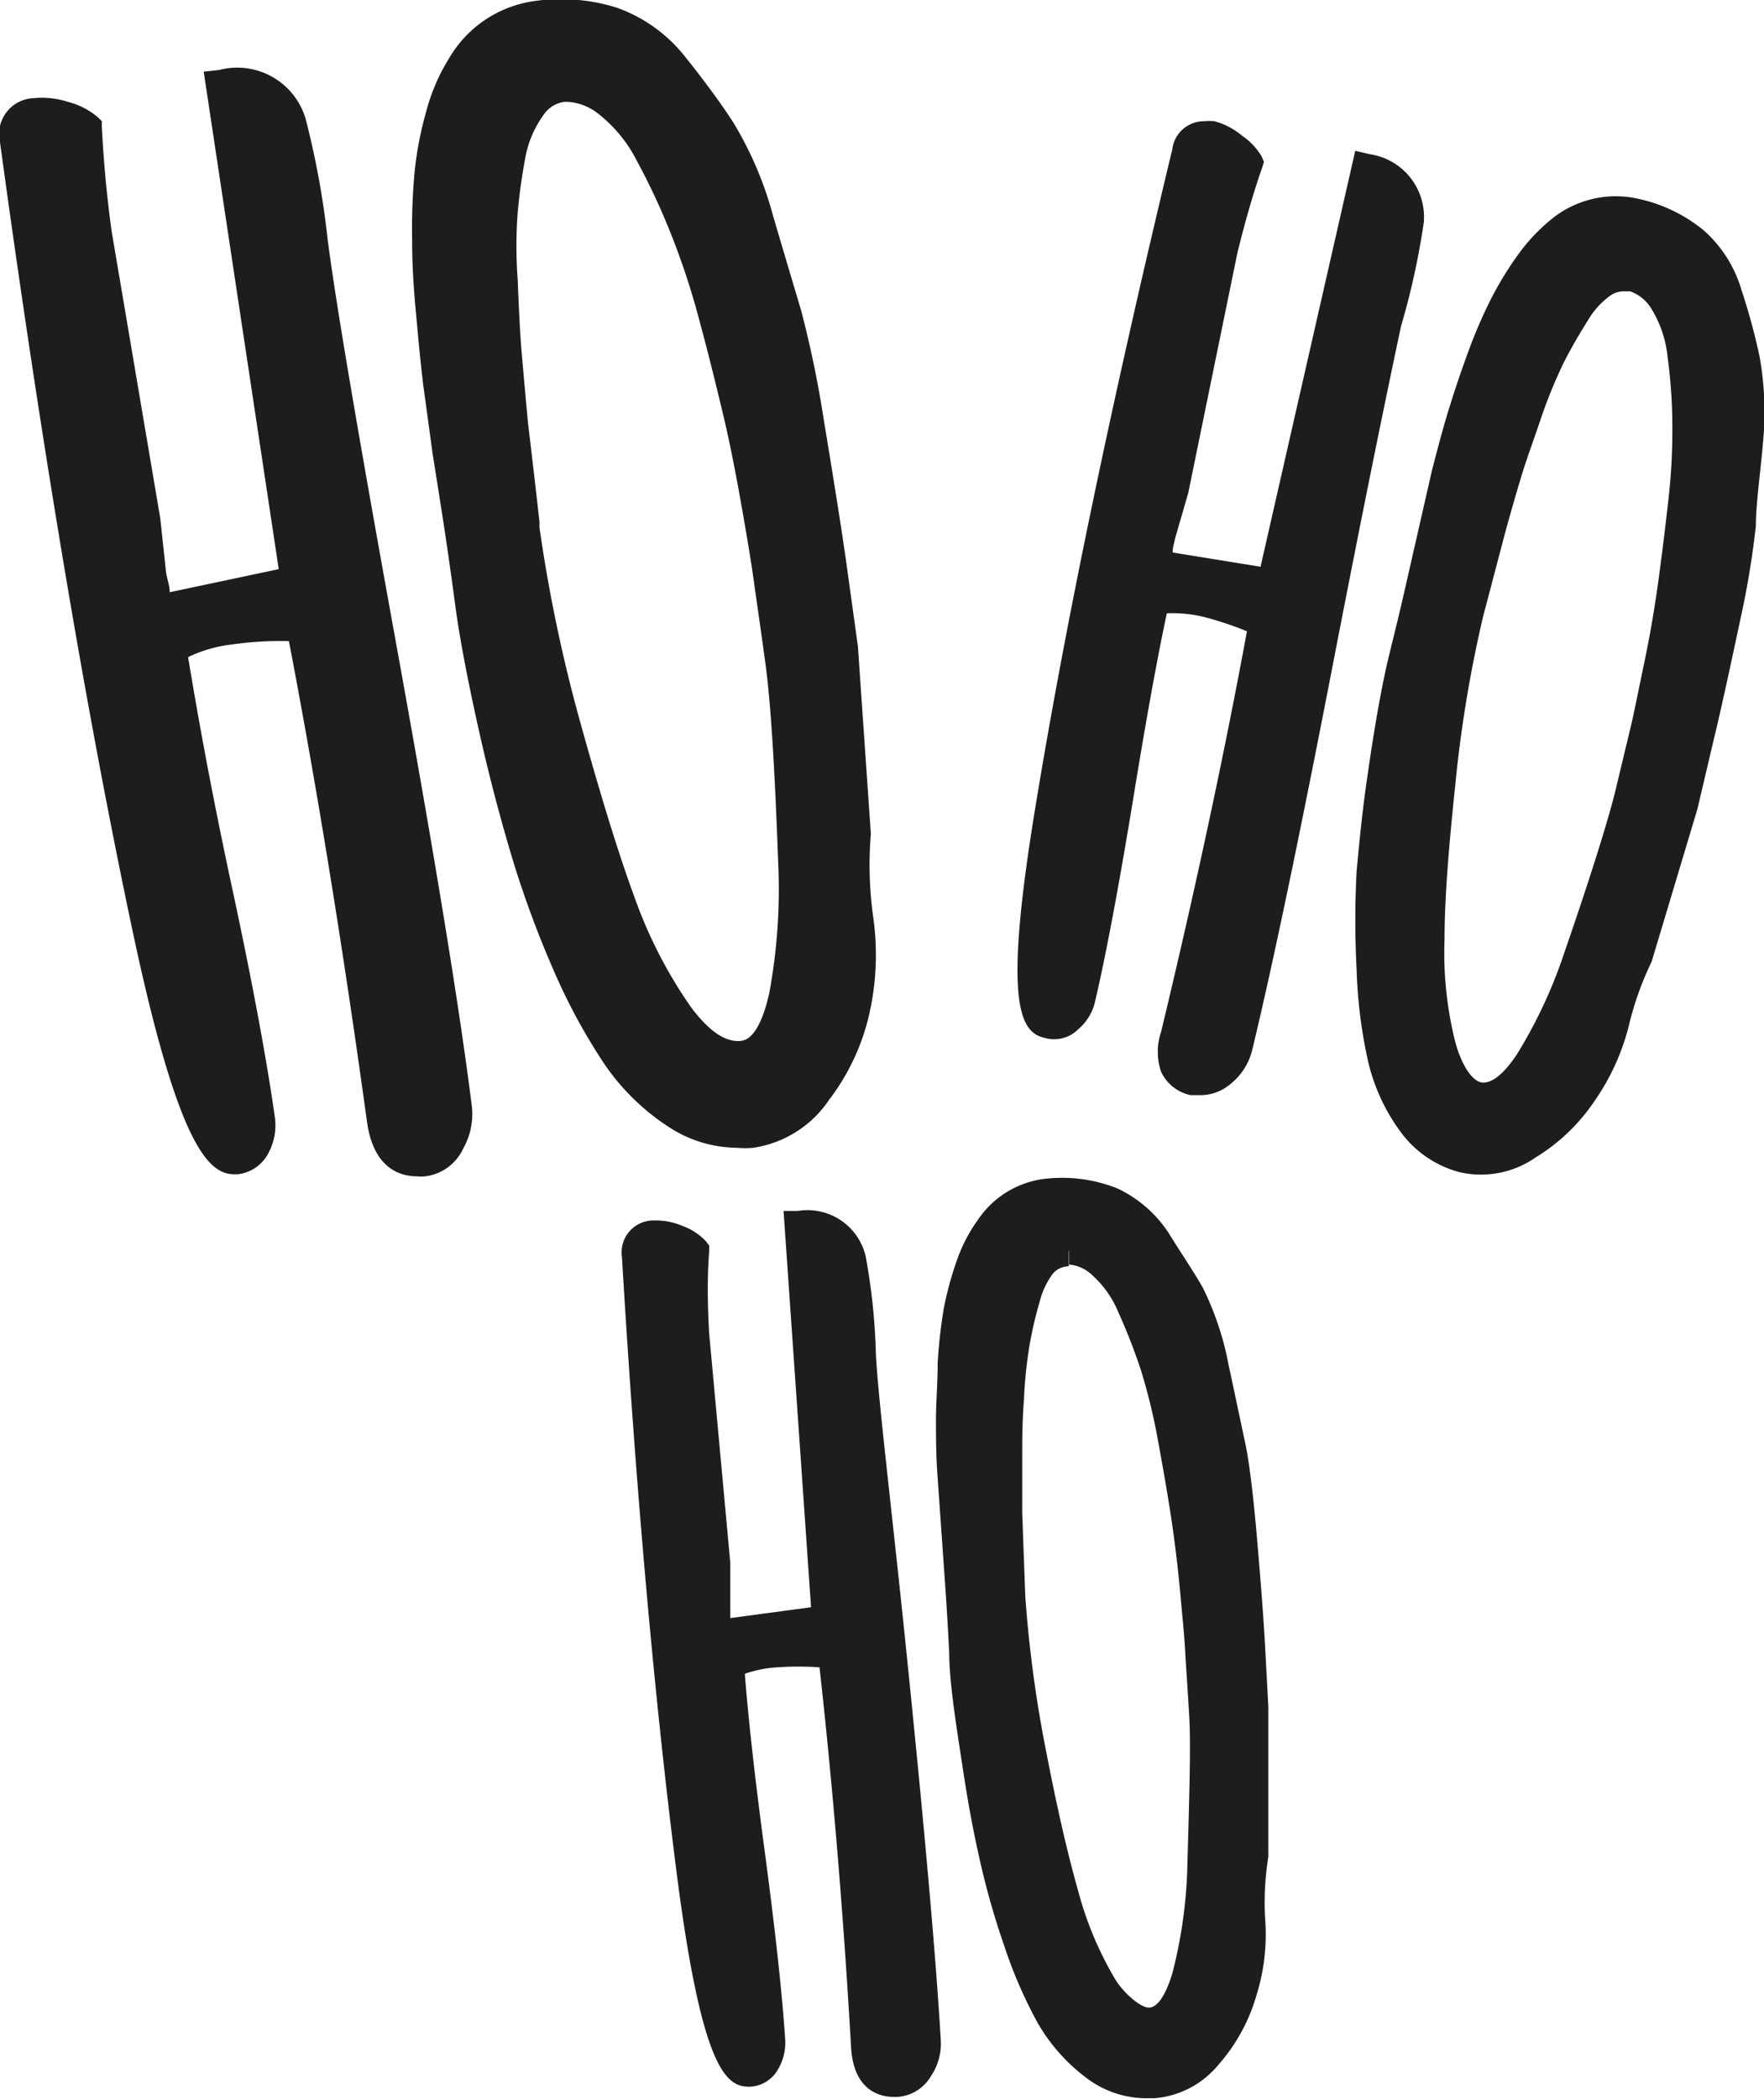 <svg xmlns="http://www.w3.org/2000/svg" viewBox="0 0 51.96 61.82"><defs><style>.cls-1{fill:#1d1d1b;}</style></defs><g id="Layer_2" data-name="Layer 2"><g id="_16" data-name="16"><path class="cls-1" d="M11.65,18.85c-1.09-6-1.77-10-2-11.81A24.92,24.92,0,0,0,9,3.49,2.1,2.1,0,0,0,6.46,2.06L6,2.11,8.21,16.76,5,17.44c0-.19-.08-.39-.11-.6l-.17-1.58L3.29,6.82C3.14,5.75,3.05,4.71,3,3.74V3.57l-.11-.11A2.18,2.18,0,0,0,2,3a2.45,2.45,0,0,0-1-.11A1.06,1.06,0,0,0,0,4.19c1.24,9.07,2.56,16.88,3.9,23.2s2.23,7.19,3,7.19H7a1.16,1.16,0,0,0,.92-.65,1.72,1.72,0,0,0,.18-1c-.22-1.58-.66-4-1.31-7-.61-2.85-1-5.07-1.25-6.58a4.08,4.08,0,0,1,1.28-.37,10.11,10.11,0,0,1,1.69-.1c.83,4.32,1.6,9.08,2.3,14.15.19,1.4,1,1.61,1.47,1.61a1.1,1.1,0,0,0,.25,0,1.42,1.42,0,0,0,1.11-.81,2.07,2.07,0,0,0,.25-1.32C13.5,29.42,12.74,24.85,11.65,18.85Z"/><path class="cls-1" d="M19.75,33.22a3.71,3.71,0,0,0,1.95.58,2.7,2.7,0,0,0,.49,0,3.27,3.27,0,0,0,2.23-1.41,6.56,6.56,0,0,0,1.19-2.55A7.87,7.87,0,0,0,25.72,27a11.07,11.07,0,0,1-.07-2.42v-.05l-.38-5.5-.33-2.38c-.14-1-.37-2.45-.68-4.32a31.78,31.78,0,0,0-.66-3.18c-.21-.71-.49-1.64-.83-2.8a10.57,10.57,0,0,0-1.18-2.76c-.41-.63-.89-1.27-1.41-1.92a4.47,4.47,0,0,0-2-1.44,5.51,5.51,0,0,0-2.5-.19,3.46,3.46,0,0,0-2.46,1.69,5.71,5.71,0,0,0-.67,1.57,10.09,10.09,0,0,0-.34,1.79,18.17,18.17,0,0,0-.07,2c0,.75.05,1.46.11,2.1s.12,1.36.22,2.17l.28,2.05c.09.56.19,1.19.3,1.9s.23,1.54.36,2.52.4,2.4.81,4.18c.27,1.16.57,2.27.88,3.3a29.76,29.76,0,0,0,1.18,3.2,17.5,17.5,0,0,0,1.5,2.79A6.71,6.71,0,0,0,19.75,33.22Zm.59-3.58a13.55,13.55,0,0,1-1.64-3.19c-.48-1.3-1-3-1.58-5.08a45.36,45.36,0,0,1-1.23-5.84l0-.17c-.08-.71-.19-1.68-.34-2.93-.07-.75-.13-1.44-.18-2S15.28,9,15.25,8.25a13.27,13.27,0,0,1,0-2,16.76,16.76,0,0,1,.24-1.69A3.06,3.06,0,0,1,16,3.4.88.88,0,0,1,16.62,3h.11a1.6,1.6,0,0,1,.88.34A4.11,4.11,0,0,1,18.74,4.7a20.07,20.07,0,0,1,1,2.13,22.1,22.1,0,0,1,.87,2.64c.27,1,.5,1.94.7,2.78s.37,1.73.54,2.69.29,1.7.36,2.21.19,1.31.34,2.42.27,3,.37,5.79a16.77,16.77,0,0,1-.26,3.88c-.11.5-.36,1.35-.82,1.41S20.88,30.37,20.34,29.64Z"/><path class="cls-1" d="M41.94,6.54a1.87,1.87,0,0,0-1.6-2l-.42-.1L37.13,16.69l-2.59-.42c0-.15.05-.29.08-.44L35,14.52l1.45-7.08c.22-.89.46-1.74.73-2.51l.05-.16-.06-.15A1.89,1.89,0,0,0,36.59,4a2.1,2.1,0,0,0-.82-.43,1.53,1.53,0,0,0-.3,0,.94.94,0,0,0-.94.83c-1.81,7.53-3.17,14.08-4.05,19.48s-.51,6.51.28,6.68a1,1,0,0,0,1-.25,1.5,1.5,0,0,0,.49-.79c.31-1.32.69-3.32,1.12-5.94.39-2.4.73-4.26,1-5.52a4,4,0,0,1,1.06.1,9.86,9.86,0,0,1,1.3.43c-.67,3.63-1.52,7.6-2.53,11.8a1.82,1.82,0,0,0,0,1.17,1.24,1.24,0,0,0,.87.69l.31,0a1.37,1.37,0,0,0,.89-.35,1.83,1.83,0,0,0,.62-1c.6-2.49,1.4-6.32,2.38-11.38s1.67-8.38,2-9.92A22.05,22.05,0,0,0,41.94,6.54Z"/><path class="cls-1" d="M51.83,10.5a18.46,18.46,0,0,0-.53-1.95,3.75,3.75,0,0,0-1.12-1.77,4.56,4.56,0,0,0-1.94-.93,3,3,0,0,0-2.51.58,5.42,5.42,0,0,0-1,1.05,9.94,9.94,0,0,0-.81,1.32,14.37,14.37,0,0,0-.68,1.58c-.22.6-.41,1.17-.57,1.69s-.32,1.12-.49,1.78l-.75,3.29c-.13.59-.3,1.29-.5,2.1s-.42,2-.64,3.54c-.15,1-.25,2-.33,2.88a27.53,27.53,0,0,0,0,2.89,14.41,14.41,0,0,0,.33,2.67,5.64,5.64,0,0,0,.95,2.09A3.15,3.15,0,0,0,43,34.52a2.82,2.82,0,0,0,2.24-.44,5.6,5.6,0,0,0,1.73-1.66,6.75,6.75,0,0,0,1-2.18,9.21,9.21,0,0,1,.68-1.92L50,23.82l.47-2c.21-.86.47-2.06.8-3.61a25.88,25.88,0,0,0,.45-2.72c0-.62.12-1.44.21-2.45A9.33,9.33,0,0,0,51.83,10.5Zm-2.57,2a18.2,18.2,0,0,1-.13,2.34q-.15,1.32-.3,2.4c-.1.71-.23,1.48-.4,2.29s-.29,1.43-.39,1.85l-.48,2c-.23.9-.72,2.47-1.48,4.67a14.16,14.16,0,0,1-1.4,3c-.35.53-.7.84-1,.83s-.63-.5-.82-1.22a10.78,10.78,0,0,1-.31-3c0-1.17.12-2.68.31-4.48a37.77,37.77,0,0,1,.82-5l.67-2.55c.17-.61.33-1.17.48-1.66s.37-1.08.58-1.71a14.63,14.63,0,0,1,.65-1.58c.23-.45.47-.86.71-1.24a2.35,2.35,0,0,1,.67-.74.68.68,0,0,1,.38-.12l.2,0a1.21,1.21,0,0,1,.64.54,3.34,3.34,0,0,1,.46,1.39A15.3,15.3,0,0,1,49.26,12.48Z"/><path class="cls-1" d="M25.8,39.88A18.33,18.33,0,0,0,25.5,37a1.76,1.76,0,0,0-2-1.34l-.42,0,.81,11.67-2.38.32c0-.12,0-.25,0-.38l0-1.26-.62-6.73c-.05-.85-.06-1.67,0-2.44v-.16l-.1-.13a1.76,1.76,0,0,0-.69-.45,2,2,0,0,0-.76-.16h-.09a.94.94,0,0,0-.93,1.08c.43,7.21,1,13.44,1.66,18.51.73,5.46,1.43,5.92,2.09,5.92h0a1,1,0,0,0,.84-.5,1.54,1.54,0,0,0,.22-.86c-.08-1.26-.28-3.15-.61-5.61-.3-2.24-.49-4-.58-5.19a3.48,3.48,0,0,1,.95-.19,8.87,8.87,0,0,1,1.25,0c.38,3.42.7,7.19.93,11.2.08,1.31.9,1.45,1.26,1.45h.09a1.23,1.23,0,0,0,1-.61,1.7,1.7,0,0,0,.29-1.08c-.14-2.39-.46-6-.95-10.82S25.88,41.35,25.8,39.88Zm.43,21.5Z"/><path class="cls-1" d="M37.26,48.4Q37.19,47.16,37,45c-.1-1.09-.21-2-.33-2.55s-.28-1.33-.48-2.25a8.75,8.75,0,0,0-.76-2.28c-.29-.51-.63-1-1-1.6A3.67,3.67,0,0,0,32.92,35a4.38,4.38,0,0,0-2-.3,2.77,2.77,0,0,0-2.1,1.2,4.72,4.72,0,0,0-.64,1.23,10,10,0,0,0-.38,1.4,15.55,15.55,0,0,0-.18,1.6c0,.6-.05,1.16-.05,1.67s0,1.08.05,1.73l.22,3.14q.06.84.12,2c0,.79.17,1.92.39,3.34.14.94.3,1.83.49,2.67a23.08,23.08,0,0,0,.73,2.59,13.62,13.62,0,0,0,1,2.31A5.37,5.37,0,0,0,32,61.19a2.93,2.93,0,0,0,1.77.6H34a2.72,2.72,0,0,0,1.9-1,5.26,5.26,0,0,0,1.1-2,6,6,0,0,0,.27-2.22,8.33,8.33,0,0,1,.09-1.89v-.21l0-4.2ZM31.49,36.81v.43a1.1,1.1,0,0,1,.67.3,3,3,0,0,1,.78,1.1,17.13,17.13,0,0,1,.67,1.72,17.43,17.43,0,0,1,.51,2.12c.15.82.28,1.56.38,2.23s.19,1.39.26,2.15.13,1.36.15,1.76.07,1.05.12,1.93,0,2.4-.06,4.57a14,14,0,0,1-.44,3c-.19.62-.43,1-.69,1s-.77-.46-1-.85a10.17,10.17,0,0,1-1.08-2.58c-.3-1.05-.62-2.43-.94-4.09A36.88,36.88,0,0,1,30.2,47l-.09-2.46c0-.6,0-1.14,0-1.62s0-1.07.05-1.68a13.31,13.31,0,0,1,.16-1.59,11.31,11.31,0,0,1,.3-1.3,2.35,2.35,0,0,1,.39-.84.62.62,0,0,1,.47-.22l0-.43Z"/></g></g></svg>